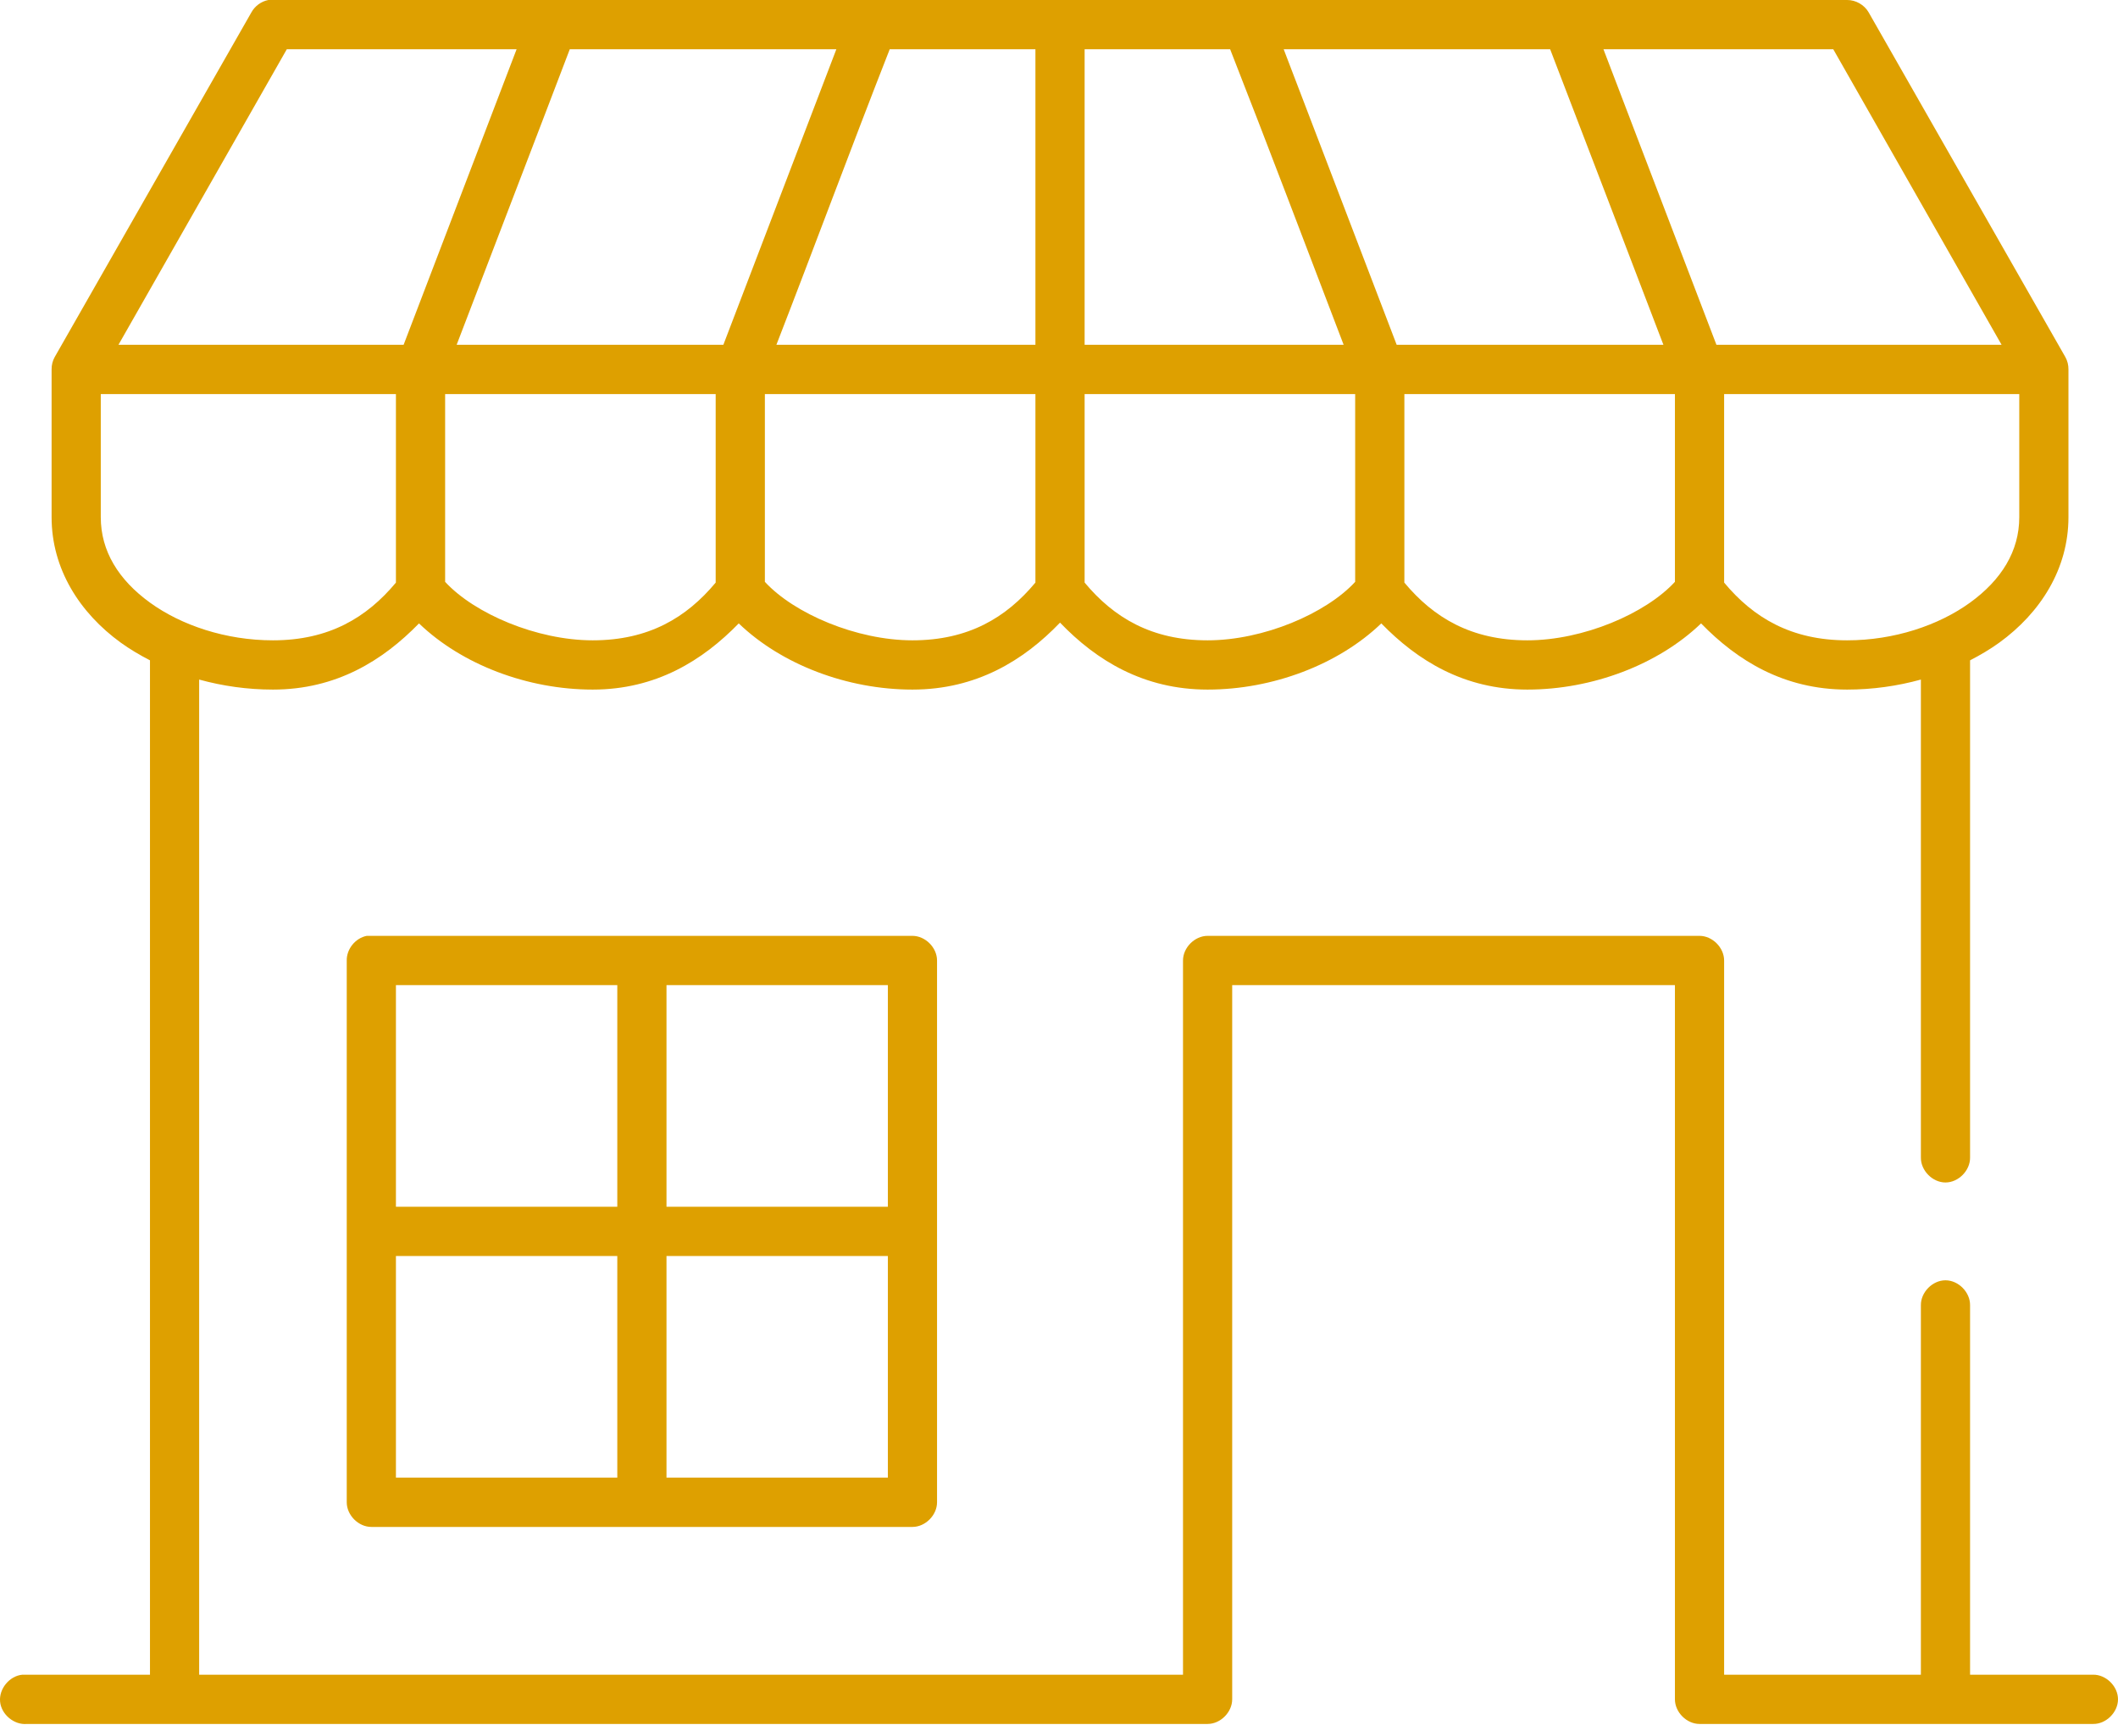 <svg width="122" height="100" viewBox="0 0 122 100" fill="none" xmlns="http://www.w3.org/2000/svg">
<g id="Group 5022">
<g id="Group">
<path id="Vector" d="M15.457 5.18208e-05C15.05 0.078 14.683 0.346 14.483 0.709L3.149 20.569C3.03 20.784 2.968 21.032 2.972 21.278V29.789C2.972 32.773 4.593 35.303 6.956 37.015C7.479 37.393 8.049 37.729 8.639 38.034C8.639 58.378 8.639 79.041 8.639 96.46C6.202 96.46 3.703 96.46 1.289 96.46C0.548 96.529 -0.064 97.269 0.005 98.011C0.075 98.754 0.813 99.367 1.555 99.297C24.219 99.298 46.889 99.297 69.56 99.297C70.301 99.297 70.976 98.621 70.976 97.878V56.741H96.478V97.878C96.478 98.621 97.153 99.297 97.895 99.297C105.473 99.297 113 99.297 120.563 99.297C121.312 99.311 122 98.628 122 97.878C122 97.129 121.312 96.449 120.563 96.46H113.479V75.182C113.49 74.433 112.811 73.743 112.062 73.743C111.314 73.743 110.635 74.433 110.646 75.182V96.46H99.312V55.323C99.311 54.58 98.637 53.904 97.895 53.904H69.56C68.818 53.904 68.143 54.58 68.143 55.323V96.46H11.472V39.142C12.822 39.515 14.257 39.719 15.723 39.719C19.368 39.719 22.051 38.047 24.135 35.907C26.6 38.278 30.387 39.719 34.141 39.719C37.786 39.719 40.469 38.047 42.553 35.907C45.018 38.278 48.805 39.719 52.558 39.719C56.243 39.719 58.97 38.039 61.059 35.862C63.148 38.039 65.875 39.719 69.56 39.719C73.313 39.719 77.1 38.278 79.566 35.907C81.649 38.047 84.332 39.719 87.978 39.719C91.731 39.719 95.518 38.278 97.983 35.907C100.067 38.047 102.75 39.719 106.395 39.719C107.861 39.719 109.296 39.515 110.646 39.142V66.671C110.635 67.42 111.314 68.109 112.062 68.109C112.811 68.109 113.49 67.42 113.479 66.671C113.479 57.133 113.479 47.551 113.479 38.034C114.069 37.729 114.639 37.393 115.162 37.015C117.525 35.303 119.146 32.773 119.146 29.789V21.278C119.15 21.032 119.088 20.784 118.969 20.569L107.635 0.709C107.386 0.277 106.894 -0.004 106.395 5.18208e-05C76.088 5.18208e-05 45.745 5.18208e-05 15.457 5.18208e-05ZM16.52 2.837H29.757L23.249 19.859H6.824L16.52 2.837ZM32.82 2.837H48.175L41.667 19.859H26.304C28.469 14.185 30.661 8.509 32.82 2.837ZM51.249 2.837H59.642V19.859H44.722C46.921 14.195 49.029 8.492 51.249 2.837ZM62.476 2.837H70.858C73.051 8.419 75.231 14.204 77.396 19.859H62.476V2.837ZM73.943 2.837H89.291C91.471 8.495 93.642 14.188 95.814 19.859H80.451L73.943 2.837ZM92.361 2.837H105.599L115.294 19.859H98.869L92.361 2.837ZM5.805 22.697H22.806V33.557C21.121 35.579 18.943 36.882 15.723 36.882C13.007 36.882 10.444 36.017 8.639 34.71C6.834 33.402 5.805 31.75 5.805 29.789V22.697ZM25.64 22.697H41.224V33.557C39.539 35.579 37.361 36.882 34.141 36.882C30.919 36.882 27.323 35.341 25.64 33.513V22.697ZM44.058 22.697H59.642V33.557C57.957 35.579 55.779 36.882 52.558 36.882C49.337 36.882 45.74 35.341 44.058 33.513V22.697ZM62.476 22.697H78.06V33.513C76.378 35.341 72.781 36.882 69.56 36.882C66.339 36.882 64.161 35.579 62.476 33.557V22.697ZM80.894 22.697H96.478V33.513C94.796 35.341 91.199 36.882 87.978 36.882C84.757 36.882 82.579 35.579 80.894 33.557V22.697ZM99.312 22.697H116.313V29.789C116.313 31.75 115.284 33.402 113.479 34.71C111.674 36.017 109.111 36.882 106.395 36.882C103.175 36.882 100.997 35.579 99.312 33.557V22.697ZM21.124 53.904C20.475 54.029 19.961 54.661 19.973 55.323V86.53C19.973 87.273 20.648 87.949 21.39 87.949H52.558C53.3 87.949 53.975 87.273 53.975 86.53V55.323C53.975 54.58 53.3 53.904 52.558 53.904C42.088 53.904 31.574 53.904 21.124 53.904ZM22.806 56.741H35.557V69.508H22.806V56.741ZM38.391 56.741H51.142V69.508H38.391V56.741ZM22.806 72.345H35.557V85.112H22.806V72.345ZM38.391 72.345H51.142V85.112H38.391V72.345Z" fill="#DEA000"/>
</g>
</g>
</svg>

